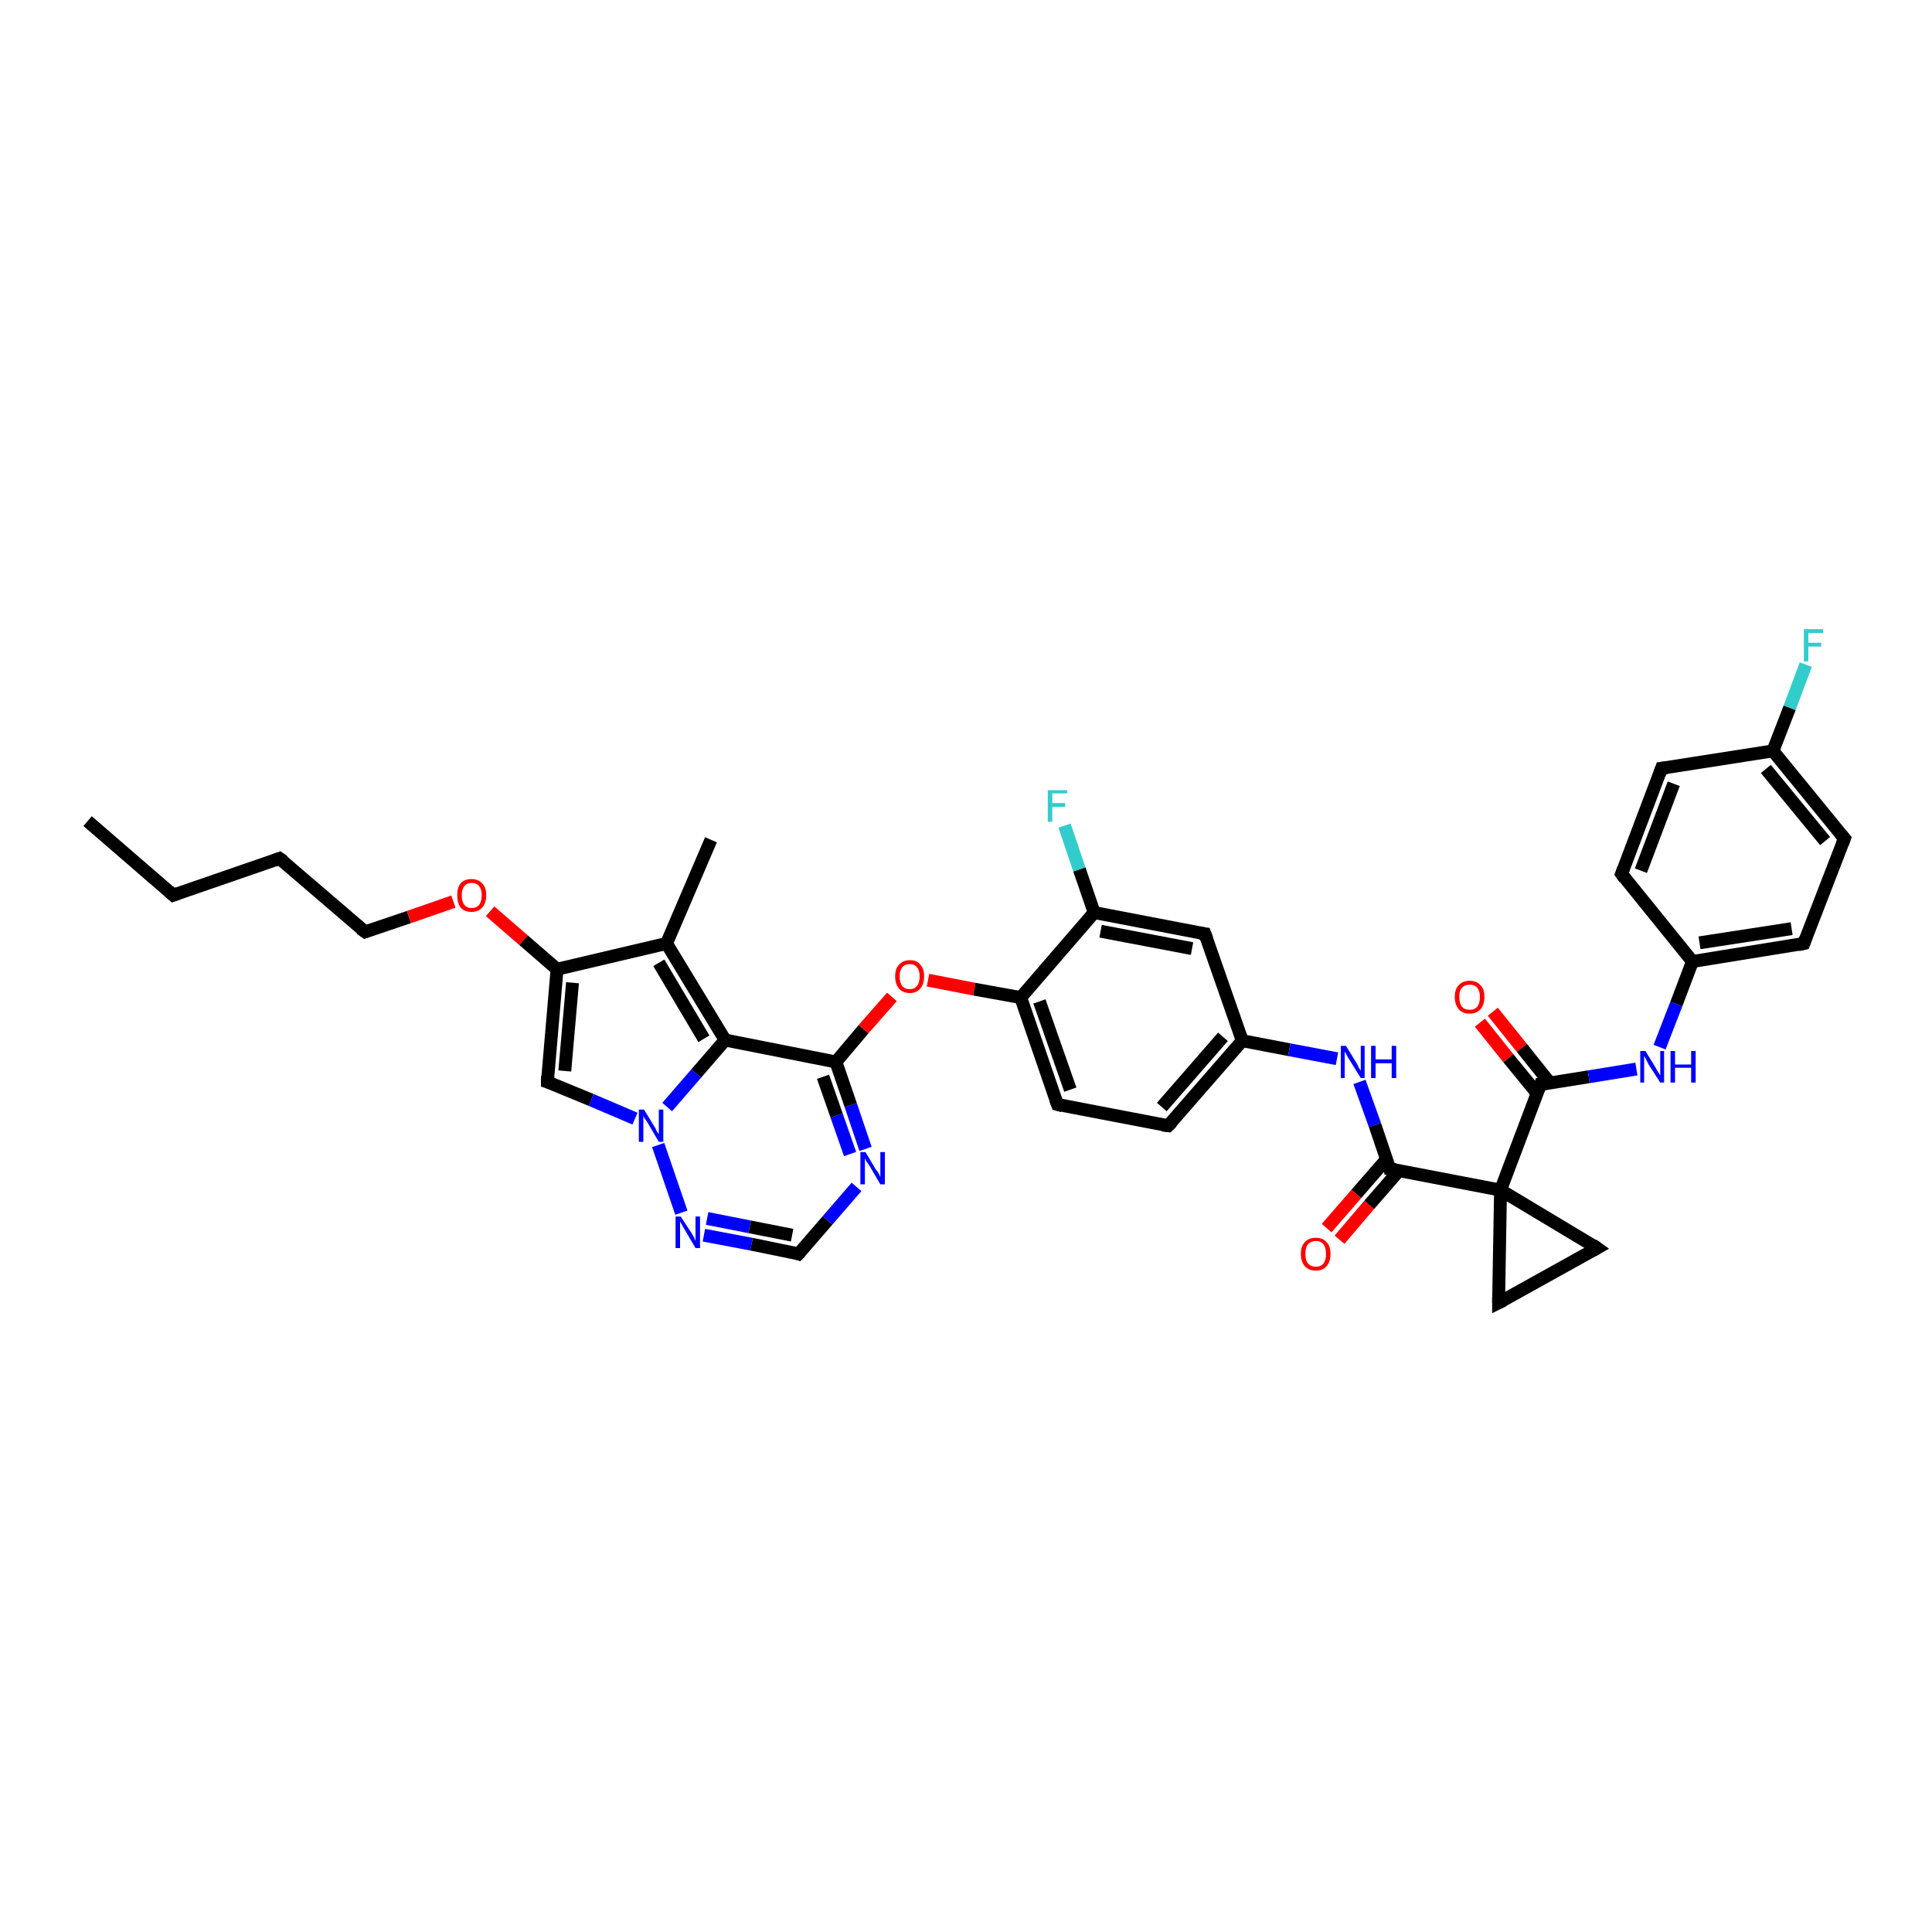 <?xml version='1.0' encoding='iso-8859-1'?>
<svg version='1.1' baseProfile='full'
              xmlns='http://www.w3.org/2000/svg'
                      xmlns:rdkit='http://www.rdkit.org/xml'
                      xmlns:xlink='http://www.w3.org/1999/xlink'
                  xml:space='preserve'
width='300px' height='300px' viewBox='0 0 300 300'>
<!-- END OF HEADER -->
<rect style='opacity:1.0;fill:#FFFFFF;stroke:none' width='300.0' height='300.0' x='0.0' y='0.0'> </rect>
<path class='bond-0 atom-0 atom-1' d='M 13.6,127.5 L 26.9,139.0' style='fill:none;fill-rule:evenodd;stroke:#000000;stroke-width:2.0px;stroke-linecap:butt;stroke-linejoin:miter;stroke-opacity:1' />
<path class='bond-1 atom-1 atom-2' d='M 26.9,139.0 L 43.4,133.3' style='fill:none;fill-rule:evenodd;stroke:#000000;stroke-width:2.0px;stroke-linecap:butt;stroke-linejoin:miter;stroke-opacity:1' />
<path class='bond-2 atom-2 atom-3' d='M 43.4,133.3 L 56.7,144.7' style='fill:none;fill-rule:evenodd;stroke:#000000;stroke-width:2.0px;stroke-linecap:butt;stroke-linejoin:miter;stroke-opacity:1' />
<path class='bond-3 atom-3 atom-4' d='M 56.7,144.7 L 63.5,142.4' style='fill:none;fill-rule:evenodd;stroke:#000000;stroke-width:2.0px;stroke-linecap:butt;stroke-linejoin:miter;stroke-opacity:1' />
<path class='bond-3 atom-3 atom-4' d='M 63.5,142.4 L 70.4,140.0' style='fill:none;fill-rule:evenodd;stroke:#FF0000;stroke-width:2.0px;stroke-linecap:butt;stroke-linejoin:miter;stroke-opacity:1' />
<path class='bond-4 atom-4 atom-5' d='M 76.1,141.5 L 81.3,146.0' style='fill:none;fill-rule:evenodd;stroke:#FF0000;stroke-width:2.0px;stroke-linecap:butt;stroke-linejoin:miter;stroke-opacity:1' />
<path class='bond-4 atom-4 atom-5' d='M 81.3,146.0 L 86.5,150.5' style='fill:none;fill-rule:evenodd;stroke:#000000;stroke-width:2.0px;stroke-linecap:butt;stroke-linejoin:miter;stroke-opacity:1' />
<path class='bond-5 atom-5 atom-6' d='M 86.5,150.5 L 85.0,168.0' style='fill:none;fill-rule:evenodd;stroke:#000000;stroke-width:2.0px;stroke-linecap:butt;stroke-linejoin:miter;stroke-opacity:1' />
<path class='bond-5 atom-5 atom-6' d='M 88.9,152.6 L 87.7,166.3' style='fill:none;fill-rule:evenodd;stroke:#000000;stroke-width:2.0px;stroke-linecap:butt;stroke-linejoin:miter;stroke-opacity:1' />
<path class='bond-6 atom-6 atom-7' d='M 85.0,168.0 L 91.8,170.8' style='fill:none;fill-rule:evenodd;stroke:#000000;stroke-width:2.0px;stroke-linecap:butt;stroke-linejoin:miter;stroke-opacity:1' />
<path class='bond-6 atom-6 atom-7' d='M 91.8,170.8 L 98.6,173.7' style='fill:none;fill-rule:evenodd;stroke:#0000FF;stroke-width:2.0px;stroke-linecap:butt;stroke-linejoin:miter;stroke-opacity:1' />
<path class='bond-7 atom-7 atom-8' d='M 102.2,177.8 L 105.8,188.3' style='fill:none;fill-rule:evenodd;stroke:#0000FF;stroke-width:2.0px;stroke-linecap:butt;stroke-linejoin:miter;stroke-opacity:1' />
<path class='bond-8 atom-8 atom-9' d='M 109.3,191.8 L 116.7,193.2' style='fill:none;fill-rule:evenodd;stroke:#0000FF;stroke-width:2.0px;stroke-linecap:butt;stroke-linejoin:miter;stroke-opacity:1' />
<path class='bond-8 atom-8 atom-9' d='M 116.7,193.2 L 124.0,194.7' style='fill:none;fill-rule:evenodd;stroke:#000000;stroke-width:2.0px;stroke-linecap:butt;stroke-linejoin:miter;stroke-opacity:1' />
<path class='bond-8 atom-8 atom-9' d='M 109.8,189.2 L 116.4,190.5' style='fill:none;fill-rule:evenodd;stroke:#0000FF;stroke-width:2.0px;stroke-linecap:butt;stroke-linejoin:miter;stroke-opacity:1' />
<path class='bond-8 atom-8 atom-9' d='M 116.4,190.5 L 123.0,191.8' style='fill:none;fill-rule:evenodd;stroke:#000000;stroke-width:2.0px;stroke-linecap:butt;stroke-linejoin:miter;stroke-opacity:1' />
<path class='bond-9 atom-9 atom-10' d='M 124.0,194.7 L 128.5,189.5' style='fill:none;fill-rule:evenodd;stroke:#000000;stroke-width:2.0px;stroke-linecap:butt;stroke-linejoin:miter;stroke-opacity:1' />
<path class='bond-9 atom-9 atom-10' d='M 128.5,189.5 L 133.0,184.3' style='fill:none;fill-rule:evenodd;stroke:#0000FF;stroke-width:2.0px;stroke-linecap:butt;stroke-linejoin:miter;stroke-opacity:1' />
<path class='bond-10 atom-10 atom-11' d='M 134.4,178.4 L 132.1,171.6' style='fill:none;fill-rule:evenodd;stroke:#0000FF;stroke-width:2.0px;stroke-linecap:butt;stroke-linejoin:miter;stroke-opacity:1' />
<path class='bond-10 atom-10 atom-11' d='M 132.1,171.6 L 129.8,164.9' style='fill:none;fill-rule:evenodd;stroke:#000000;stroke-width:2.0px;stroke-linecap:butt;stroke-linejoin:miter;stroke-opacity:1' />
<path class='bond-10 atom-10 atom-11' d='M 132.0,179.2 L 129.9,173.2' style='fill:none;fill-rule:evenodd;stroke:#0000FF;stroke-width:2.0px;stroke-linecap:butt;stroke-linejoin:miter;stroke-opacity:1' />
<path class='bond-10 atom-10 atom-11' d='M 129.9,173.2 L 127.8,167.2' style='fill:none;fill-rule:evenodd;stroke:#000000;stroke-width:2.0px;stroke-linecap:butt;stroke-linejoin:miter;stroke-opacity:1' />
<path class='bond-11 atom-11 atom-12' d='M 129.8,164.9 L 134.1,159.8' style='fill:none;fill-rule:evenodd;stroke:#000000;stroke-width:2.0px;stroke-linecap:butt;stroke-linejoin:miter;stroke-opacity:1' />
<path class='bond-11 atom-11 atom-12' d='M 134.1,159.8 L 138.5,154.8' style='fill:none;fill-rule:evenodd;stroke:#FF0000;stroke-width:2.0px;stroke-linecap:butt;stroke-linejoin:miter;stroke-opacity:1' />
<path class='bond-12 atom-12 atom-13' d='M 144.1,152.2 L 151.3,153.6' style='fill:none;fill-rule:evenodd;stroke:#FF0000;stroke-width:2.0px;stroke-linecap:butt;stroke-linejoin:miter;stroke-opacity:1' />
<path class='bond-12 atom-12 atom-13' d='M 151.3,153.6 L 158.5,154.9' style='fill:none;fill-rule:evenodd;stroke:#000000;stroke-width:2.0px;stroke-linecap:butt;stroke-linejoin:miter;stroke-opacity:1' />
<path class='bond-13 atom-13 atom-14' d='M 158.5,154.9 L 164.2,171.5' style='fill:none;fill-rule:evenodd;stroke:#000000;stroke-width:2.0px;stroke-linecap:butt;stroke-linejoin:miter;stroke-opacity:1' />
<path class='bond-13 atom-13 atom-14' d='M 161.4,155.5 L 166.2,169.2' style='fill:none;fill-rule:evenodd;stroke:#000000;stroke-width:2.0px;stroke-linecap:butt;stroke-linejoin:miter;stroke-opacity:1' />
<path class='bond-14 atom-14 atom-15' d='M 164.2,171.5 L 181.4,174.8' style='fill:none;fill-rule:evenodd;stroke:#000000;stroke-width:2.0px;stroke-linecap:butt;stroke-linejoin:miter;stroke-opacity:1' />
<path class='bond-15 atom-15 atom-16' d='M 181.4,174.8 L 192.9,161.6' style='fill:none;fill-rule:evenodd;stroke:#000000;stroke-width:2.0px;stroke-linecap:butt;stroke-linejoin:miter;stroke-opacity:1' />
<path class='bond-15 atom-15 atom-16' d='M 180.4,171.9 L 189.9,161.0' style='fill:none;fill-rule:evenodd;stroke:#000000;stroke-width:2.0px;stroke-linecap:butt;stroke-linejoin:miter;stroke-opacity:1' />
<path class='bond-16 atom-16 atom-17' d='M 192.9,161.6 L 200.2,163.0' style='fill:none;fill-rule:evenodd;stroke:#000000;stroke-width:2.0px;stroke-linecap:butt;stroke-linejoin:miter;stroke-opacity:1' />
<path class='bond-16 atom-16 atom-17' d='M 200.2,163.0 L 207.6,164.4' style='fill:none;fill-rule:evenodd;stroke:#0000FF;stroke-width:2.0px;stroke-linecap:butt;stroke-linejoin:miter;stroke-opacity:1' />
<path class='bond-17 atom-17 atom-18' d='M 211.1,168.0 L 213.5,174.7' style='fill:none;fill-rule:evenodd;stroke:#0000FF;stroke-width:2.0px;stroke-linecap:butt;stroke-linejoin:miter;stroke-opacity:1' />
<path class='bond-17 atom-17 atom-18' d='M 213.5,174.7 L 215.8,181.5' style='fill:none;fill-rule:evenodd;stroke:#000000;stroke-width:2.0px;stroke-linecap:butt;stroke-linejoin:miter;stroke-opacity:1' />
<path class='bond-18 atom-18 atom-19' d='M 215.3,180.0 L 210.6,185.4' style='fill:none;fill-rule:evenodd;stroke:#000000;stroke-width:2.0px;stroke-linecap:butt;stroke-linejoin:miter;stroke-opacity:1' />
<path class='bond-18 atom-18 atom-19' d='M 210.6,185.4 L 206.0,190.7' style='fill:none;fill-rule:evenodd;stroke:#FF0000;stroke-width:2.0px;stroke-linecap:butt;stroke-linejoin:miter;stroke-opacity:1' />
<path class='bond-18 atom-18 atom-19' d='M 217.3,181.7 L 212.6,187.1' style='fill:none;fill-rule:evenodd;stroke:#000000;stroke-width:2.0px;stroke-linecap:butt;stroke-linejoin:miter;stroke-opacity:1' />
<path class='bond-18 atom-18 atom-19' d='M 212.6,187.1 L 208.0,192.5' style='fill:none;fill-rule:evenodd;stroke:#FF0000;stroke-width:2.0px;stroke-linecap:butt;stroke-linejoin:miter;stroke-opacity:1' />
<path class='bond-19 atom-18 atom-20' d='M 215.8,181.5 L 233.0,184.8' style='fill:none;fill-rule:evenodd;stroke:#000000;stroke-width:2.0px;stroke-linecap:butt;stroke-linejoin:miter;stroke-opacity:1' />
<path class='bond-20 atom-20 atom-21' d='M 233.0,184.8 L 248.0,193.8' style='fill:none;fill-rule:evenodd;stroke:#000000;stroke-width:2.0px;stroke-linecap:butt;stroke-linejoin:miter;stroke-opacity:1' />
<path class='bond-21 atom-21 atom-22' d='M 248.0,193.8 L 232.7,202.3' style='fill:none;fill-rule:evenodd;stroke:#000000;stroke-width:2.0px;stroke-linecap:butt;stroke-linejoin:miter;stroke-opacity:1' />
<path class='bond-22 atom-20 atom-23' d='M 233.0,184.8 L 239.2,168.4' style='fill:none;fill-rule:evenodd;stroke:#000000;stroke-width:2.0px;stroke-linecap:butt;stroke-linejoin:miter;stroke-opacity:1' />
<path class='bond-23 atom-23 atom-24' d='M 240.7,168.2 L 236.3,162.7' style='fill:none;fill-rule:evenodd;stroke:#000000;stroke-width:2.0px;stroke-linecap:butt;stroke-linejoin:miter;stroke-opacity:1' />
<path class='bond-23 atom-23 atom-24' d='M 236.3,162.7 L 231.8,157.1' style='fill:none;fill-rule:evenodd;stroke:#FF0000;stroke-width:2.0px;stroke-linecap:butt;stroke-linejoin:miter;stroke-opacity:1' />
<path class='bond-23 atom-23 atom-24' d='M 238.7,169.8 L 234.2,164.3' style='fill:none;fill-rule:evenodd;stroke:#000000;stroke-width:2.0px;stroke-linecap:butt;stroke-linejoin:miter;stroke-opacity:1' />
<path class='bond-23 atom-23 atom-24' d='M 234.2,164.3 L 229.8,158.8' style='fill:none;fill-rule:evenodd;stroke:#FF0000;stroke-width:2.0px;stroke-linecap:butt;stroke-linejoin:miter;stroke-opacity:1' />
<path class='bond-24 atom-23 atom-25' d='M 239.2,168.4 L 246.7,167.2' style='fill:none;fill-rule:evenodd;stroke:#000000;stroke-width:2.0px;stroke-linecap:butt;stroke-linejoin:miter;stroke-opacity:1' />
<path class='bond-24 atom-23 atom-25' d='M 246.7,167.2 L 254.1,166.0' style='fill:none;fill-rule:evenodd;stroke:#0000FF;stroke-width:2.0px;stroke-linecap:butt;stroke-linejoin:miter;stroke-opacity:1' />
<path class='bond-25 atom-25 atom-26' d='M 257.7,162.6 L 260.3,155.9' style='fill:none;fill-rule:evenodd;stroke:#0000FF;stroke-width:2.0px;stroke-linecap:butt;stroke-linejoin:miter;stroke-opacity:1' />
<path class='bond-25 atom-25 atom-26' d='M 260.3,155.9 L 262.8,149.3' style='fill:none;fill-rule:evenodd;stroke:#000000;stroke-width:2.0px;stroke-linecap:butt;stroke-linejoin:miter;stroke-opacity:1' />
<path class='bond-26 atom-26 atom-27' d='M 262.8,149.3 L 280.1,146.5' style='fill:none;fill-rule:evenodd;stroke:#000000;stroke-width:2.0px;stroke-linecap:butt;stroke-linejoin:miter;stroke-opacity:1' />
<path class='bond-26 atom-26 atom-27' d='M 263.9,146.4 L 278.2,144.2' style='fill:none;fill-rule:evenodd;stroke:#000000;stroke-width:2.0px;stroke-linecap:butt;stroke-linejoin:miter;stroke-opacity:1' />
<path class='bond-27 atom-27 atom-28' d='M 280.1,146.5 L 286.4,130.2' style='fill:none;fill-rule:evenodd;stroke:#000000;stroke-width:2.0px;stroke-linecap:butt;stroke-linejoin:miter;stroke-opacity:1' />
<path class='bond-28 atom-28 atom-29' d='M 286.4,130.2 L 275.3,116.6' style='fill:none;fill-rule:evenodd;stroke:#000000;stroke-width:2.0px;stroke-linecap:butt;stroke-linejoin:miter;stroke-opacity:1' />
<path class='bond-28 atom-28 atom-29' d='M 283.4,130.6 L 274.2,119.4' style='fill:none;fill-rule:evenodd;stroke:#000000;stroke-width:2.0px;stroke-linecap:butt;stroke-linejoin:miter;stroke-opacity:1' />
<path class='bond-29 atom-29 atom-30' d='M 275.3,116.6 L 277.9,109.9' style='fill:none;fill-rule:evenodd;stroke:#000000;stroke-width:2.0px;stroke-linecap:butt;stroke-linejoin:miter;stroke-opacity:1' />
<path class='bond-29 atom-29 atom-30' d='M 277.9,109.9 L 280.4,103.2' style='fill:none;fill-rule:evenodd;stroke:#33CCCC;stroke-width:2.0px;stroke-linecap:butt;stroke-linejoin:miter;stroke-opacity:1' />
<path class='bond-30 atom-29 atom-31' d='M 275.3,116.6 L 258.0,119.3' style='fill:none;fill-rule:evenodd;stroke:#000000;stroke-width:2.0px;stroke-linecap:butt;stroke-linejoin:miter;stroke-opacity:1' />
<path class='bond-31 atom-31 atom-32' d='M 258.0,119.3 L 251.8,135.7' style='fill:none;fill-rule:evenodd;stroke:#000000;stroke-width:2.0px;stroke-linecap:butt;stroke-linejoin:miter;stroke-opacity:1' />
<path class='bond-31 atom-31 atom-32' d='M 259.9,121.7 L 254.8,135.2' style='fill:none;fill-rule:evenodd;stroke:#000000;stroke-width:2.0px;stroke-linecap:butt;stroke-linejoin:miter;stroke-opacity:1' />
<path class='bond-32 atom-16 atom-33' d='M 192.9,161.6 L 187.1,145.0' style='fill:none;fill-rule:evenodd;stroke:#000000;stroke-width:2.0px;stroke-linecap:butt;stroke-linejoin:miter;stroke-opacity:1' />
<path class='bond-33 atom-33 atom-34' d='M 187.1,145.0 L 169.9,141.7' style='fill:none;fill-rule:evenodd;stroke:#000000;stroke-width:2.0px;stroke-linecap:butt;stroke-linejoin:miter;stroke-opacity:1' />
<path class='bond-33 atom-33 atom-34' d='M 185.1,147.3 L 170.9,144.6' style='fill:none;fill-rule:evenodd;stroke:#000000;stroke-width:2.0px;stroke-linecap:butt;stroke-linejoin:miter;stroke-opacity:1' />
<path class='bond-34 atom-34 atom-35' d='M 169.9,141.7 L 167.6,135.0' style='fill:none;fill-rule:evenodd;stroke:#000000;stroke-width:2.0px;stroke-linecap:butt;stroke-linejoin:miter;stroke-opacity:1' />
<path class='bond-34 atom-34 atom-35' d='M 167.6,135.0 L 165.3,128.2' style='fill:none;fill-rule:evenodd;stroke:#33CCCC;stroke-width:2.0px;stroke-linecap:butt;stroke-linejoin:miter;stroke-opacity:1' />
<path class='bond-35 atom-11 atom-36' d='M 129.8,164.9 L 112.6,161.5' style='fill:none;fill-rule:evenodd;stroke:#000000;stroke-width:2.0px;stroke-linecap:butt;stroke-linejoin:miter;stroke-opacity:1' />
<path class='bond-36 atom-36 atom-37' d='M 112.6,161.5 L 103.5,146.5' style='fill:none;fill-rule:evenodd;stroke:#000000;stroke-width:2.0px;stroke-linecap:butt;stroke-linejoin:miter;stroke-opacity:1' />
<path class='bond-36 atom-36 atom-37' d='M 109.3,161.3 L 102.3,149.5' style='fill:none;fill-rule:evenodd;stroke:#000000;stroke-width:2.0px;stroke-linecap:butt;stroke-linejoin:miter;stroke-opacity:1' />
<path class='bond-37 atom-37 atom-38' d='M 103.5,146.5 L 110.4,130.4' style='fill:none;fill-rule:evenodd;stroke:#000000;stroke-width:2.0px;stroke-linecap:butt;stroke-linejoin:miter;stroke-opacity:1' />
<path class='bond-38 atom-37 atom-5' d='M 103.5,146.5 L 86.5,150.5' style='fill:none;fill-rule:evenodd;stroke:#000000;stroke-width:2.0px;stroke-linecap:butt;stroke-linejoin:miter;stroke-opacity:1' />
<path class='bond-39 atom-36 atom-7' d='M 112.6,161.5 L 108.1,166.7' style='fill:none;fill-rule:evenodd;stroke:#000000;stroke-width:2.0px;stroke-linecap:butt;stroke-linejoin:miter;stroke-opacity:1' />
<path class='bond-39 atom-36 atom-7' d='M 108.1,166.7 L 103.6,171.9' style='fill:none;fill-rule:evenodd;stroke:#0000FF;stroke-width:2.0px;stroke-linecap:butt;stroke-linejoin:miter;stroke-opacity:1' />
<path class='bond-40 atom-34 atom-13' d='M 169.9,141.7 L 158.5,154.9' style='fill:none;fill-rule:evenodd;stroke:#000000;stroke-width:2.0px;stroke-linecap:butt;stroke-linejoin:miter;stroke-opacity:1' />
<path class='bond-41 atom-22 atom-20' d='M 232.7,202.3 L 233.0,184.8' style='fill:none;fill-rule:evenodd;stroke:#000000;stroke-width:2.0px;stroke-linecap:butt;stroke-linejoin:miter;stroke-opacity:1' />
<path class='bond-42 atom-32 atom-26' d='M 251.8,135.7 L 262.8,149.3' style='fill:none;fill-rule:evenodd;stroke:#000000;stroke-width:2.0px;stroke-linecap:butt;stroke-linejoin:miter;stroke-opacity:1' />
<path d='M 26.2,138.4 L 26.9,139.0 L 27.7,138.7' style='fill:none;stroke:#000000;stroke-width:2.0px;stroke-linecap:butt;stroke-linejoin:miter;stroke-opacity:1;' />
<path d='M 42.6,133.6 L 43.4,133.3 L 44.1,133.8' style='fill:none;stroke:#000000;stroke-width:2.0px;stroke-linecap:butt;stroke-linejoin:miter;stroke-opacity:1;' />
<path d='M 56.0,144.2 L 56.7,144.7 L 57.0,144.6' style='fill:none;stroke:#000000;stroke-width:2.0px;stroke-linecap:butt;stroke-linejoin:miter;stroke-opacity:1;' />
<path d='M 85.0,167.1 L 85.0,168.0 L 85.3,168.1' style='fill:none;stroke:#000000;stroke-width:2.0px;stroke-linecap:butt;stroke-linejoin:miter;stroke-opacity:1;' />
<path d='M 123.7,194.6 L 124.0,194.7 L 124.3,194.4' style='fill:none;stroke:#000000;stroke-width:2.0px;stroke-linecap:butt;stroke-linejoin:miter;stroke-opacity:1;' />
<path d='M 163.9,170.7 L 164.2,171.5 L 165.0,171.7' style='fill:none;stroke:#000000;stroke-width:2.0px;stroke-linecap:butt;stroke-linejoin:miter;stroke-opacity:1;' />
<path d='M 180.5,174.7 L 181.4,174.8 L 182.0,174.2' style='fill:none;stroke:#000000;stroke-width:2.0px;stroke-linecap:butt;stroke-linejoin:miter;stroke-opacity:1;' />
<path d='M 215.7,181.1 L 215.8,181.5 L 216.7,181.6' style='fill:none;stroke:#000000;stroke-width:2.0px;stroke-linecap:butt;stroke-linejoin:miter;stroke-opacity:1;' />
<path d='M 247.3,193.3 L 248.0,193.8 L 247.3,194.2' style='fill:none;stroke:#000000;stroke-width:2.0px;stroke-linecap:butt;stroke-linejoin:miter;stroke-opacity:1;' />
<path d='M 233.5,201.9 L 232.7,202.3 L 232.7,201.4' style='fill:none;stroke:#000000;stroke-width:2.0px;stroke-linecap:butt;stroke-linejoin:miter;stroke-opacity:1;' />
<path d='M 238.9,169.2 L 239.2,168.4 L 239.6,168.4' style='fill:none;stroke:#000000;stroke-width:2.0px;stroke-linecap:butt;stroke-linejoin:miter;stroke-opacity:1;' />
<path d='M 279.2,146.7 L 280.1,146.5 L 280.4,145.7' style='fill:none;stroke:#000000;stroke-width:2.0px;stroke-linecap:butt;stroke-linejoin:miter;stroke-opacity:1;' />
<path d='M 286.1,131.0 L 286.4,130.2 L 285.8,129.5' style='fill:none;stroke:#000000;stroke-width:2.0px;stroke-linecap:butt;stroke-linejoin:miter;stroke-opacity:1;' />
<path d='M 258.9,119.2 L 258.0,119.3 L 257.7,120.1' style='fill:none;stroke:#000000;stroke-width:2.0px;stroke-linecap:butt;stroke-linejoin:miter;stroke-opacity:1;' />
<path d='M 252.1,134.9 L 251.8,135.7 L 252.3,136.4' style='fill:none;stroke:#000000;stroke-width:2.0px;stroke-linecap:butt;stroke-linejoin:miter;stroke-opacity:1;' />
<path d='M 187.4,145.8 L 187.1,145.0 L 186.3,144.9' style='fill:none;stroke:#000000;stroke-width:2.0px;stroke-linecap:butt;stroke-linejoin:miter;stroke-opacity:1;' />
<path class='atom-4' d='M 71.0 139.0
Q 71.0 137.8, 71.5 137.2
Q 72.1 136.5, 73.2 136.5
Q 74.3 136.5, 74.9 137.2
Q 75.5 137.8, 75.5 139.0
Q 75.5 140.2, 74.9 140.9
Q 74.3 141.6, 73.2 141.6
Q 72.1 141.6, 71.5 140.9
Q 71.0 140.2, 71.0 139.0
M 73.2 141.0
Q 74.0 141.0, 74.4 140.5
Q 74.8 140.0, 74.8 139.0
Q 74.8 138.1, 74.4 137.6
Q 74.0 137.1, 73.2 137.1
Q 72.5 137.1, 72.1 137.6
Q 71.7 138.1, 71.7 139.0
Q 71.7 140.0, 72.1 140.5
Q 72.5 141.0, 73.2 141.0
' fill='#FF0000'/>
<path class='atom-7' d='M 100.0 172.3
L 101.6 174.9
Q 101.8 175.2, 102.0 175.7
Q 102.3 176.1, 102.3 176.1
L 102.3 172.3
L 103.0 172.3
L 103.0 177.3
L 102.3 177.3
L 100.6 174.4
Q 100.4 174.0, 100.1 173.7
Q 99.9 173.3, 99.9 173.2
L 99.9 177.3
L 99.2 177.3
L 99.2 172.3
L 100.0 172.3
' fill='#0000FF'/>
<path class='atom-8' d='M 105.7 188.9
L 107.4 191.5
Q 107.5 191.7, 107.8 192.2
Q 108.0 192.7, 108.0 192.7
L 108.0 188.9
L 108.7 188.9
L 108.7 193.8
L 108.0 193.8
L 106.3 190.9
Q 106.1 190.6, 105.9 190.2
Q 105.7 189.8, 105.6 189.7
L 105.6 193.8
L 104.9 193.8
L 104.9 188.9
L 105.7 188.9
' fill='#0000FF'/>
<path class='atom-10' d='M 134.4 178.9
L 136.0 181.6
Q 136.2 181.8, 136.5 182.3
Q 136.7 182.8, 136.7 182.8
L 136.7 178.9
L 137.4 178.9
L 137.4 183.9
L 136.7 183.9
L 135.0 181.0
Q 134.8 180.7, 134.5 180.3
Q 134.3 179.9, 134.3 179.8
L 134.3 183.9
L 133.6 183.9
L 133.6 178.9
L 134.4 178.9
' fill='#0000FF'/>
<path class='atom-12' d='M 139.0 151.6
Q 139.0 150.4, 139.6 149.8
Q 140.2 149.1, 141.3 149.1
Q 142.4 149.1, 142.9 149.8
Q 143.5 150.4, 143.5 151.6
Q 143.5 152.8, 142.9 153.5
Q 142.3 154.2, 141.3 154.2
Q 140.2 154.2, 139.6 153.5
Q 139.0 152.8, 139.0 151.6
M 141.3 153.6
Q 142.0 153.6, 142.4 153.1
Q 142.8 152.6, 142.8 151.6
Q 142.8 150.7, 142.4 150.2
Q 142.0 149.7, 141.3 149.7
Q 140.5 149.7, 140.1 150.2
Q 139.7 150.7, 139.7 151.6
Q 139.7 152.6, 140.1 153.1
Q 140.5 153.6, 141.3 153.6
' fill='#FF0000'/>
<path class='atom-17' d='M 209.0 162.4
L 210.6 165.0
Q 210.8 165.3, 211.0 165.8
Q 211.3 166.2, 211.3 166.3
L 211.3 162.4
L 211.9 162.4
L 211.9 167.4
L 211.3 167.4
L 209.5 164.5
Q 209.3 164.2, 209.1 163.8
Q 208.9 163.4, 208.8 163.3
L 208.8 167.4
L 208.2 167.4
L 208.2 162.4
L 209.0 162.4
' fill='#0000FF'/>
<path class='atom-17' d='M 212.9 162.4
L 213.6 162.4
L 213.6 164.5
L 216.1 164.5
L 216.1 162.4
L 216.8 162.4
L 216.8 167.4
L 216.1 167.4
L 216.1 165.1
L 213.6 165.1
L 213.6 167.4
L 212.9 167.4
L 212.9 162.4
' fill='#0000FF'/>
<path class='atom-19' d='M 202.0 194.7
Q 202.0 193.5, 202.6 192.9
Q 203.2 192.2, 204.3 192.2
Q 205.4 192.2, 206.0 192.9
Q 206.6 193.5, 206.6 194.7
Q 206.6 195.9, 206.0 196.6
Q 205.4 197.3, 204.3 197.3
Q 203.2 197.3, 202.6 196.6
Q 202.0 195.9, 202.0 194.7
M 204.3 196.7
Q 205.1 196.7, 205.5 196.2
Q 205.9 195.7, 205.9 194.7
Q 205.9 193.7, 205.5 193.2
Q 205.1 192.7, 204.3 192.7
Q 203.6 192.7, 203.1 193.2
Q 202.7 193.7, 202.7 194.7
Q 202.7 195.7, 203.1 196.2
Q 203.6 196.7, 204.3 196.7
' fill='#FF0000'/>
<path class='atom-24' d='M 225.9 154.8
Q 225.9 153.6, 226.5 153.0
Q 227.1 152.3, 228.2 152.3
Q 229.3 152.3, 229.9 153.0
Q 230.5 153.6, 230.5 154.8
Q 230.5 156.0, 229.9 156.7
Q 229.3 157.4, 228.2 157.4
Q 227.1 157.4, 226.5 156.7
Q 225.9 156.0, 225.9 154.8
M 228.2 156.8
Q 229.0 156.8, 229.4 156.3
Q 229.8 155.8, 229.8 154.8
Q 229.8 153.9, 229.4 153.4
Q 229.0 152.9, 228.2 152.9
Q 227.4 152.9, 227.0 153.4
Q 226.6 153.8, 226.6 154.8
Q 226.6 155.8, 227.0 156.3
Q 227.4 156.8, 228.2 156.8
' fill='#FF0000'/>
<path class='atom-25' d='M 255.5 163.2
L 257.1 165.8
Q 257.2 166.1, 257.5 166.5
Q 257.8 167.0, 257.8 167.0
L 257.8 163.2
L 258.4 163.2
L 258.4 168.1
L 257.8 168.1
L 256.0 165.3
Q 255.8 164.9, 255.6 164.5
Q 255.4 164.1, 255.3 164.0
L 255.3 168.1
L 254.7 168.1
L 254.7 163.2
L 255.5 163.2
' fill='#0000FF'/>
<path class='atom-25' d='M 259.4 163.2
L 260.1 163.2
L 260.1 165.3
L 262.6 165.3
L 262.6 163.2
L 263.3 163.2
L 263.3 168.1
L 262.6 168.1
L 262.6 165.8
L 260.1 165.8
L 260.1 168.1
L 259.4 168.1
L 259.4 163.2
' fill='#0000FF'/>
<path class='atom-30' d='M 280.1 97.7
L 283.1 97.7
L 283.1 98.3
L 280.8 98.3
L 280.8 99.8
L 282.8 99.8
L 282.8 100.4
L 280.8 100.4
L 280.8 102.7
L 280.1 102.7
L 280.1 97.7
' fill='#33CCCC'/>
<path class='atom-35' d='M 162.7 122.7
L 165.7 122.7
L 165.7 123.2
L 163.4 123.2
L 163.4 124.7
L 165.4 124.7
L 165.4 125.3
L 163.4 125.3
L 163.4 127.6
L 162.7 127.6
L 162.7 122.7
' fill='#33CCCC'/>
</svg>
